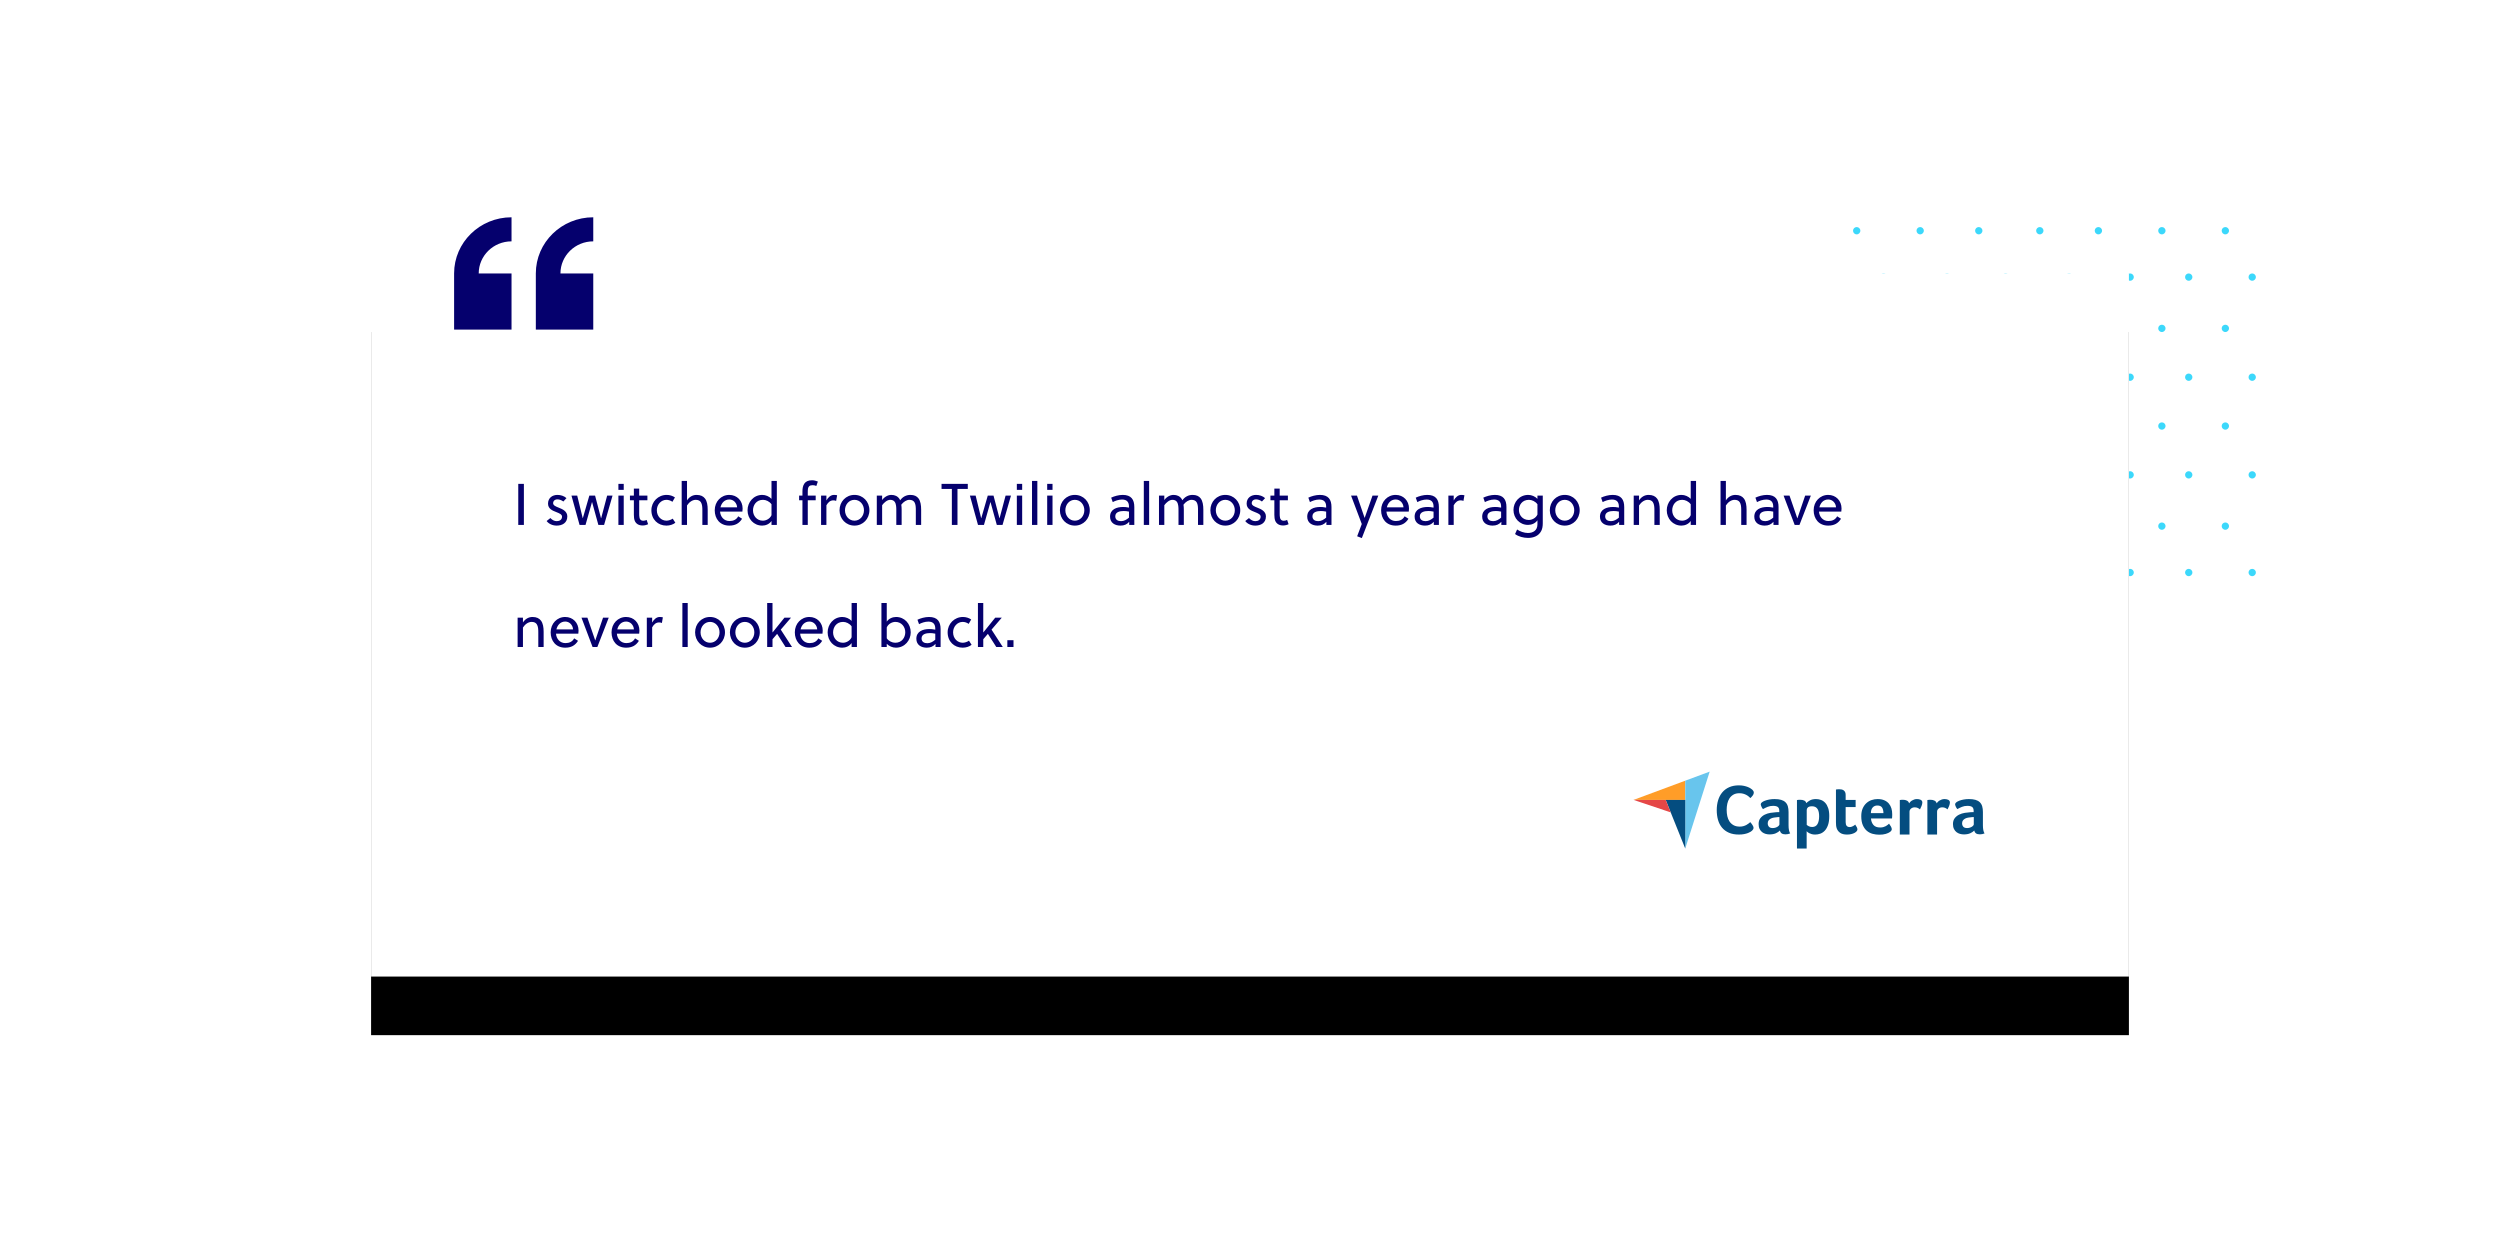 <?xml version="1.0" encoding="UTF-8"?>
<svg width="1024px" height="512px" viewBox="0 0 1024 512" version="1.1" xmlns="http://www.w3.org/2000/svg" xmlns:xlink="http://www.w3.org/1999/xlink">
    <!-- Generator: Sketch 61.1 (89650) - https://sketch.com -->
    <title>Twilio alt_Migrate blog_8</title>
    <desc>Created with Sketch.</desc>
    <defs>
        <rect id="path-1" x="152" y="112" width="720" height="288"></rect>
        <filter x="-18.1%" y="-37.0%" width="136.2%" height="190.6%" filterUnits="objectBoundingBox" id="filter-2">
            <feOffset dx="0" dy="24" in="SourceAlpha" result="shadowOffsetOuter1"></feOffset>
            <feGaussianBlur stdDeviation="39.5" in="shadowOffsetOuter1" result="shadowBlurOuter1"></feGaussianBlur>
            <feColorMatrix values="0 0 0 0 0.777   0 0 0 0 0.808   0 0 0 0 0.845  0 0 0 0.5 0" type="matrix" in="shadowBlurOuter1"></feColorMatrix>
        </filter>
    </defs>
    <g id="Twilio-alt_Migrate-blog_8" stroke="none" stroke-width="1" fill="none" fill-rule="evenodd">
        <rect id="Rectangle" fill="#FFFFFF" x="0" y="0" width="1024" height="512"></rect>
        <g id="Group-49-Copy" transform="translate(759, 93)" fill="#3CD8FB">
            <path d="M3,1.5 C3,2.328 2.328,3 1.5,3 C0.672,3 0,2.328 0,1.5 C0,0.672 0.672,0 1.5,0 C2.328,0 3,0.672 3,1.5" id="Fill-1"></path>
            <path d="M29,1.5 C29,2.328 28.328,3 27.5,3 C26.672,3 26,2.328 26,1.5 C26,0.672 26.672,0 27.5,0 C28.328,0 29,0.672 29,1.5" id="Fill-4"></path>
            <path d="M53,1.5 C53,2.328 52.329,3 51.5,3 C50.672,3 50,2.328 50,1.5 C50,0.672 50.672,0 51.5,0 C52.329,0 53,0.672 53,1.5" id="Fill-7"></path>
            <path d="M78,1.5 C78,2.328 77.329,3 76.5,3 C75.672,3 75,2.328 75,1.5 C75,0.672 75.672,0 76.5,0 C77.329,0 78,0.672 78,1.5" id="Fill-10"></path>
            <path d="M102,1.5 C102,2.328 101.329,3 100.5,3 C99.672,3 99,2.328 99,1.5 C99,0.672 99.672,0 100.5,0 C101.329,0 102,0.672 102,1.5" id="Fill-13"></path>
            <path d="M128,1.5 C128,2.328 127.328,3 126.5,3 C125.671,3 125,2.328 125,1.5 C125,0.672 125.671,0 126.5,0 C127.328,0 128,0.672 128,1.5" id="Fill-16"></path>
            <path d="M154,1.5 C154,2.328 153.328,3 152.5,3 C151.671,3 151,2.328 151,1.5 C151,0.672 151.671,0 152.5,0 C153.328,0 154,0.672 154,1.5" id="Fill-19"></path>
            <path d="M14,20.5 C14,21.328 13.329,22 12.5,22 C11.672,22 11,21.328 11,20.5 C11,19.671 11.672,19 12.5,19 C13.329,19 14,19.671 14,20.5" id="Fill-22"></path>
            <path d="M40,20.5 C40,21.328 39.329,22 38.5,22 C37.672,22 37,21.328 37,20.5 C37,19.671 37.672,19 38.5,19 C39.329,19 40,19.671 40,20.5" id="Fill-24"></path>
            <path d="M64,20.5 C64,21.328 63.328,22 62.5,22 C61.671,22 61,21.328 61,20.5 C61,19.671 61.671,19 62.5,19 C63.328,19 64,19.671 64,20.5" id="Fill-26"></path>
            <path d="M90,20.5 C90,21.328 89.328,22 88.5,22 C87.671,22 87,21.328 87,20.5 C87,19.671 87.671,19 88.5,19 C89.328,19 90,19.671 90,20.5" id="Fill-28"></path>
            <path d="M115,20.5 C115,21.328 114.328,22 113.5,22 C112.671,22 112,21.328 112,20.5 C112,19.671 112.671,19 113.5,19 C114.328,19 115,19.671 115,20.5" id="Fill-30"></path>
            <path d="M139,20.5 C139,21.328 138.328,22 137.5,22 C136.672,22 136,21.328 136,20.5 C136,19.671 136.672,19 137.5,19 C138.328,19 139,19.671 139,20.5" id="Fill-32"></path>
            <path d="M165,20.5 C165,21.328 164.328,22 163.5,22 C162.672,22 162,21.328 162,20.5 C162,19.671 162.672,19 163.5,19 C164.328,19 165,19.671 165,20.5" id="Fill-34"></path>
            <path d="M3,41.5 C3,42.328 2.328,43 1.5,43 C0.672,43 0,42.328 0,41.5 C0,40.671 0.672,40 1.5,40 C2.328,40 3,40.671 3,41.5" id="Fill-37"></path>
            <path d="M29,41.5 C29,42.328 28.328,43 27.5,43 C26.672,43 26,42.328 26,41.5 C26,40.671 26.672,40 27.5,40 C28.328,40 29,40.671 29,41.5" id="Fill-40"></path>
            <path d="M53,41.5 C53,42.328 52.329,43 51.5,43 C50.672,43 50,42.328 50,41.5 C50,40.671 50.672,40 51.5,40 C52.329,40 53,40.671 53,41.5" id="Fill-42"></path>
            <path d="M78,41.5 C78,42.328 77.329,43 76.5,43 C75.672,43 75,42.328 75,41.5 C75,40.671 75.672,40 76.5,40 C77.329,40 78,40.671 78,41.5" id="Fill-44"></path>
            <path d="M102,41.5 C102,42.328 101.329,43 100.5,43 C99.672,43 99,42.328 99,41.5 C99,40.671 99.672,40 100.5,40 C101.329,40 102,40.671 102,41.5" id="Fill-46"></path>
            <path d="M128,41.5 C128,42.328 127.328,43 126.5,43 C125.671,43 125,42.328 125,41.5 C125,40.671 125.671,40 126.5,40 C127.328,40 128,40.671 128,41.5" id="Fill-48"></path>
            <path d="M154,41.5 C154,42.328 153.328,43 152.5,43 C151.671,43 151,42.328 151,41.5 C151,40.671 151.671,40 152.5,40 C153.328,40 154,40.671 154,41.5" id="Fill-50"></path>
            <path d="M14,61.5 C14,62.328 13.329,63 12.5,63 C11.672,63 11,62.328 11,61.5 C11,60.672 11.672,60 12.5,60 C13.329,60 14,60.672 14,61.5" id="Fill-52"></path>
            <path d="M40,61.5 C40,62.328 39.329,63 38.5,63 C37.672,63 37,62.328 37,61.5 C37,60.672 37.672,60 38.5,60 C39.329,60 40,60.672 40,61.5" id="Fill-54"></path>
            <path d="M64,61.5 C64,62.328 63.328,63 62.5,63 C61.671,63 61,62.328 61,61.5 C61,60.672 61.671,60 62.5,60 C63.328,60 64,60.672 64,61.5" id="Fill-56"></path>
            <path d="M90,61.5 C90,62.328 89.328,63 88.5,63 C87.671,63 87,62.328 87,61.5 C87,60.672 87.671,60 88.5,60 C89.328,60 90,60.672 90,61.5" id="Fill-58"></path>
            <path d="M115,61.5 C115,62.328 114.328,63 113.5,63 C112.671,63 112,62.328 112,61.5 C112,60.672 112.671,60 113.5,60 C114.328,60 115,60.672 115,61.5" id="Fill-60"></path>
            <path d="M139,61.5 C139,62.328 138.328,63 137.5,63 C136.672,63 136,62.328 136,61.5 C136,60.672 136.672,60 137.5,60 C138.328,60 139,60.672 139,61.5" id="Fill-62"></path>
            <path d="M165,61.5 C165,62.328 164.328,63 163.5,63 C162.672,63 162,62.328 162,61.5 C162,60.672 162.672,60 163.5,60 C164.328,60 165,60.672 165,61.5" id="Fill-64"></path>
            <path d="M3,81.5 C3,82.328 2.328,83 1.5,83 C0.672,83 0,82.328 0,81.5 C0,80.672 0.672,80 1.5,80 C2.328,80 3,80.672 3,81.5" id="Fill-67"></path>
            <path d="M29,81.5 C29,82.328 28.328,83 27.5,83 C26.672,83 26,82.328 26,81.5 C26,80.672 26.672,80 27.5,80 C28.328,80 29,80.672 29,81.5" id="Fill-70"></path>
            <path d="M53,81.5 C53,82.328 52.329,83 51.5,83 C50.672,83 50,82.328 50,81.5 C50,80.672 50.672,80 51.5,80 C52.329,80 53,80.672 53,81.5" id="Fill-72"></path>
            <path d="M78,81.5 C78,82.328 77.329,83 76.5,83 C75.672,83 75,82.328 75,81.5 C75,80.672 75.672,80 76.5,80 C77.329,80 78,80.672 78,81.5" id="Fill-74"></path>
            <path d="M102,81.5 C102,82.328 101.329,83 100.5,83 C99.672,83 99,82.328 99,81.5 C99,80.672 99.672,80 100.5,80 C101.329,80 102,80.672 102,81.5" id="Fill-76"></path>
            <path d="M128,81.5 C128,82.328 127.328,83 126.5,83 C125.671,83 125,82.328 125,81.5 C125,80.672 125.671,80 126.5,80 C127.328,80 128,80.672 128,81.5" id="Fill-78"></path>
            <path d="M154,81.5 C154,82.328 153.328,83 152.5,83 C151.671,83 151,82.328 151,81.5 C151,80.672 151.671,80 152.5,80 C153.328,80 154,80.672 154,81.5" id="Fill-80"></path>
            <path d="M14,101.5 C14,102.329 13.329,103 12.5,103 C11.672,103 11,102.329 11,101.5 C11,100.672 11.672,100 12.5,100 C13.329,100 14,100.672 14,101.5" id="Fill-82"></path>
            <path d="M40,101.5 C40,102.329 39.329,103 38.5,103 C37.672,103 37,102.329 37,101.5 C37,100.672 37.672,100 38.5,100 C39.329,100 40,100.672 40,101.5" id="Fill-84"></path>
            <path d="M64,101.5 C64,102.329 63.328,103 62.5,103 C61.671,103 61,102.329 61,101.5 C61,100.672 61.671,100 62.5,100 C63.328,100 64,100.672 64,101.5" id="Fill-86"></path>
            <path d="M90,101.5 C90,102.329 89.328,103 88.5,103 C87.671,103 87,102.329 87,101.5 C87,100.672 87.671,100 88.5,100 C89.328,100 90,100.672 90,101.5" id="Fill-88"></path>
            <path d="M115,101.5 C115,102.329 114.328,103 113.5,103 C112.671,103 112,102.329 112,101.5 C112,100.672 112.671,100 113.5,100 C114.328,100 115,100.672 115,101.5" id="Fill-90"></path>
            <path d="M139,101.5 C139,102.329 138.328,103 137.5,103 C136.672,103 136,102.329 136,101.5 C136,100.672 136.672,100 137.5,100 C138.328,100 139,100.672 139,101.5" id="Fill-92"></path>
            <path d="M165,101.5 C165,102.329 164.328,103 163.5,103 C162.672,103 162,102.329 162,101.5 C162,100.672 162.672,100 163.5,100 C164.328,100 165,100.672 165,101.5" id="Fill-94"></path>
            <path d="M3,122.5 C3,123.329 2.328,124 1.5,124 C0.672,124 0,123.329 0,122.5 C0,121.672 0.672,121 1.5,121 C2.328,121 3,121.672 3,122.5" id="Fill-97"></path>
            <path d="M29,122.5 C29,123.329 28.328,124 27.5,124 C26.672,124 26,123.329 26,122.5 C26,121.672 26.672,121 27.5,121 C28.328,121 29,121.672 29,122.5" id="Fill-100"></path>
            <path d="M53,122.5 C53,123.329 52.329,124 51.5,124 C50.672,124 50,123.329 50,122.5 C50,121.672 50.672,121 51.5,121 C52.329,121 53,121.672 53,122.5" id="Fill-102"></path>
            <path d="M78,122.5 C78,123.329 77.329,124 76.5,124 C75.672,124 75,123.329 75,122.5 C75,121.672 75.672,121 76.5,121 C77.329,121 78,121.672 78,122.5" id="Fill-104"></path>
            <path d="M102,122.5 C102,123.329 101.329,124 100.5,124 C99.672,124 99,123.329 99,122.5 C99,121.672 99.672,121 100.5,121 C101.329,121 102,121.672 102,122.5" id="Fill-106"></path>
            <path d="M128,122.5 C128,123.329 127.328,124 126.5,124 C125.671,124 125,123.329 125,122.5 C125,121.672 125.671,121 126.5,121 C127.328,121 128,121.672 128,122.5" id="Fill-108"></path>
            <path d="M154,122.5 C154,123.329 153.328,124 152.5,124 C151.671,124 151,123.329 151,122.5 C151,121.672 151.671,121 152.5,121 C153.328,121 154,121.672 154,122.5" id="Fill-110"></path>
            <path d="M14,141.5 C14,142.328 13.329,143 12.5,143 C11.672,143 11,142.328 11,141.5 C11,140.672 11.672,140 12.5,140 C13.329,140 14,140.672 14,141.5" id="Fill-112"></path>
            <path d="M40,141.5 C40,142.328 39.329,143 38.5,143 C37.672,143 37,142.328 37,141.5 C37,140.672 37.672,140 38.5,140 C39.329,140 40,140.672 40,141.5" id="Fill-115"></path>
            <path d="M64,141.5 C64,142.328 63.328,143 62.5,143 C61.671,143 61,142.328 61,141.5 C61,140.672 61.671,140 62.5,140 C63.328,140 64,140.672 64,141.5" id="Fill-118"></path>
            <path d="M90,141.5 C90,142.328 89.328,143 88.5,143 C87.671,143 87,142.328 87,141.5 C87,140.672 87.671,140 88.5,140 C89.328,140 90,140.672 90,141.5" id="Fill-121"></path>
            <path d="M115,141.5 C115,142.328 114.328,143 113.5,143 C112.671,143 112,142.328 112,141.5 C112,140.672 112.671,140 113.5,140 C114.328,140 115,140.672 115,141.5" id="Fill-124"></path>
            <path d="M139,141.5 C139,142.328 138.328,143 137.5,143 C136.672,143 136,142.328 136,141.5 C136,140.672 136.672,140 137.5,140 C138.328,140 139,140.672 139,141.5" id="Fill-127"></path>
            <path d="M165,141.5 C165,142.328 164.328,143 163.5,143 C162.672,143 162,142.328 162,141.5 C162,140.672 162.672,140 163.5,140 C164.328,140 165,140.672 165,141.5" id="Fill-130"></path>
        </g>
        <g id="Rectangle">
            <use fill="black" fill-opacity="1" filter="url(#filter-2)" xlink:href="#path-1"></use>
            <use fill="#FFFFFF" fill-rule="evenodd" xlink:href="#path-1"></use>
        </g>
        <path d="M214.584,215 L214.584,198.2 L212.28,198.2 L212.28,215 L214.584,215 Z M228.024,215.288 C230.28,215.288 232.368,214.208 232.368,211.52 C232.368,209.432 230.424,208.544 228.864,207.944 C227.712,207.488 226.56,207.032 226.56,206.12 C226.56,205.184 227.256,204.536 228.36,204.536 C229.176,204.536 230.184,204.944 230.736,205.424 L232.032,204.032 C231.072,203.168 229.704,202.712 228.336,202.712 C226.344,202.712 224.472,203.864 224.472,206.288 C224.472,208.448 226.32,209.144 227.904,209.768 C229.104,210.248 230.208,210.68 230.208,211.616 C230.208,212.864 229.224,213.464 228.048,213.464 C227.088,213.464 226.224,213.032 225.432,212.192 L223.896,213.416 C224.832,214.64 226.392,215.288 228.024,215.288 Z M239.832,215 L242.472,205.664 L242.52,205.664 L245.088,215 L247.44,215 L250.896,203 L248.688,203 L246.24,212.24 L246.168,212.24 L243.744,203 L241.392,203 L238.728,212.24 L238.68,212.24 L236.424,203 L234.072,203 L237.384,215 L239.832,215 Z M255.48,200.648 L255.48,198.2 L253.296,198.2 L253.296,200.648 L255.48,200.648 Z M255.48,215 L255.48,203 L253.296,203 L253.296,215 L255.48,215 Z M263.232,215.24 C264.024,215.24 264.864,215.024 265.464,214.712 L264.864,212.96 C264.48,213.152 264,213.296 263.52,213.296 C262.32,213.296 261.912,212.552 261.84,211.28 C261.822,211.01 261.817,210.794 261.816,210.571 L261.816,204.92 L265.176,204.92 L265.176,203 L261.816,203 L261.816,200.12 L259.632,200.12 L259.632,203 L258.024,203 L258.024,204.92 L259.632,204.92 L259.632,210.872 C259.632,211.808 259.728,212.696 260.016,213.368 C260.52,214.496 261.552,215.24 263.232,215.24 Z M272.952,215.288 C274.392,215.288 275.736,214.832 276.624,214.112 L275.544,212.432 C274.896,212.912 273.792,213.272 273,213.272 C270.912,213.272 269.04,211.592 269.04,209 C269.04,206.624 270.816,204.728 272.976,204.728 C273.84,204.728 274.752,205.04 275.424,205.544 L276.456,203.744 C275.496,203.096 274.344,202.712 273.072,202.712 C269.568,202.712 266.808,205.496 266.808,209 C266.808,212.792 269.52,215.288 272.952,215.288 Z M281.4,215 L281.4,207.032 C282.264,205.688 283.584,204.728 284.976,204.728 C286.032,204.728 286.68,205.112 287.064,205.688 C287.64,206.552 287.688,207.824 287.688,209 L287.688,215 L289.872,215 L289.872,208.76 C289.872,206.936 289.608,205.328 288.792,204.224 C288.096,203.288 286.992,202.712 285.312,202.712 C283.704,202.712 282.288,203.552 281.4,204.968 L281.4,197 L279.216,197 L279.216,215 L281.4,215 Z M298.704,215.288 C301.128,215.288 302.76,214.4 303.96,212.48 L302.376,211.472 C301.656,212.84 300.384,213.416 298.8,213.416 C296.496,213.416 295.08,211.616 294.936,209.552 L304.08,209.552 C304.128,209.24 304.176,208.712 304.176,208.304 C304.176,205.088 301.872,202.712 298.704,202.712 C295.368,202.712 292.752,205.424 292.752,209 C292.752,212.504 294.888,215.288 298.704,215.288 Z M301.92,207.8 L295.104,207.8 C295.536,206 296.784,204.584 298.728,204.584 C300.528,204.584 301.824,206.096 301.92,207.8 Z M312.192,215.288 C313.632,215.288 315.144,214.664 316.008,213.392 L316.008,215 L318.192,215 L318.192,197 L316.008,197 L316.008,204.32 C315.048,203.336 313.632,202.712 312.24,202.712 C308.568,202.712 306.192,205.808 306.192,209 C306.192,212.504 308.736,215.288 312.192,215.288 Z M312.48,213.272 C309.984,213.272 308.424,211.256 308.424,209.048 C308.424,206.96 309.744,204.728 312.528,204.728 C313.752,204.728 315.168,205.376 316.008,206.552 L316.008,211.016 C315.384,212.48 313.776,213.272 312.48,213.272 Z M330.864,215 L330.864,204.92 L334.104,204.92 L334.104,203 L330.864,203 L330.864,201.488 C330.864,200.408 330.936,199.568 331.488,199.112 C331.8,198.872 332.232,198.728 332.88,198.728 C333.456,198.728 333.912,198.848 334.368,199.064 L334.992,197.24 C334.296,196.952 333.408,196.712 332.616,196.712 C331.008,196.712 330.024,197.24 329.424,198.128 C328.896,198.92 328.68,200.024 328.68,201.272 L328.68,203 L327.312,203 L327.312,204.92 L328.68,204.92 L328.68,215 L330.864,215 Z M338.496,215 L338.496,206.96 C339.24,205.664 340.128,204.944 341.352,204.944 C341.808,204.944 342.12,205.016 342.48,205.184 L342.888,202.856 C342.432,202.76 342.096,202.712 341.592,202.712 C340.296,202.712 339.216,203.696 338.496,204.992 L338.496,203 L336.312,203 L336.312,215 L338.496,215 Z M349.992,215.288 C353.496,215.288 356.112,212.504 356.112,209 C356.112,205.496 353.496,202.712 349.992,202.712 C346.488,202.712 343.872,205.496 343.872,209 C343.872,212.504 346.488,215.288 349.992,215.288 Z M349.992,213.272 C347.736,213.272 346.104,211.328 346.104,209 C346.104,206.672 347.736,204.728 349.992,204.728 C352.248,204.728 353.88,206.672 353.88,209 C353.88,211.328 352.248,213.272 349.992,213.272 Z M361.32,215 L361.32,206.936 C362.112,205.832 363.408,204.728 364.632,204.728 C365.544,204.728 366.12,205.064 366.48,205.568 C367.104,206.456 367.128,207.848 367.128,209 L367.128,215 L369.312,215 L369.312,208.76 C369.312,208.04 369.264,207.32 369.168,206.72 C370.056,205.544 371.328,204.728 372.48,204.728 C373.512,204.728 374.16,205.112 374.544,205.688 C375.096,206.552 375.12,207.848 375.12,209 L375.12,215 L377.304,215 L377.304,208.76 C377.304,206.912 377.04,205.232 376.2,204.128 C375.528,203.24 374.496,202.712 372.888,202.712 C371.256,202.712 369.744,203.456 368.712,204.92 C368.64,204.752 368.544,204.536 368.424,204.368 C367.68,203.216 366.48,202.712 365.088,202.712 C363.696,202.712 362.208,203.552 361.32,204.824 L361.32,203 L359.136,203 L359.136,215 L361.32,215 Z M392.184,215 L392.184,200.264 L396.408,200.264 L396.408,198.2 L385.656,198.2 L385.656,200.264 L389.88,200.264 L389.88,215 L392.184,215 Z M403.032,215 L405.672,205.664 L405.72,205.664 L408.288,215 L410.64,215 L414.096,203 L411.888,203 L409.44,212.24 L409.368,212.24 L406.944,203 L404.592,203 L401.928,212.24 L401.88,212.24 L399.624,203 L397.272,203 L400.584,215 L403.032,215 Z M418.68,200.648 L418.68,198.2 L416.496,198.2 L416.496,200.648 L418.68,200.648 Z M418.68,215 L418.68,203 L416.496,203 L416.496,215 L418.68,215 Z M424.896,215 L424.896,197 L422.712,197 L422.712,215 L424.896,215 Z M431.112,200.648 L431.112,198.2 L428.928,198.2 L428.928,200.648 L431.112,200.648 Z M431.112,215 L431.112,203 L428.928,203 L428.928,215 L431.112,215 Z M440.256,215.288 C443.76,215.288 446.376,212.504 446.376,209 C446.376,205.496 443.76,202.712 440.256,202.712 C436.752,202.712 434.136,205.496 434.136,209 C434.136,212.504 436.752,215.288 440.256,215.288 Z M440.256,213.272 C438,213.272 436.368,211.328 436.368,209 C436.368,206.672 438,204.728 440.256,204.728 C442.512,204.728 444.144,206.672 444.144,209 C444.144,211.328 442.512,213.272 440.256,213.272 Z M458.928,215.288 C460.464,215.288 461.544,214.832 462.528,213.728 L462.528,215 L464.616,215 L464.616,207.704 C464.616,204.608 463.344,202.712 459.864,202.712 C458.208,202.712 456.384,203.24 455.136,203.84 L455.784,205.664 C456.744,205.136 458.208,204.608 459.6,204.608 C461.568,204.608 462.432,205.664 462.432,207.488 L462.432,207.92 C461.4,207.704 460.632,207.656 460.032,207.656 C457.392,207.656 454.68,208.592 454.68,211.64 C454.68,214.208 456.72,215.288 458.928,215.288 Z M459.192,213.464 C457.92,213.464 456.816,212.936 456.816,211.472 C456.816,209.672 458.784,209.312 460.272,209.312 C460.872,209.312 461.544,209.36 462.432,209.552 L462.432,212.024 C461.472,212.84 460.416,213.464 459.192,213.464 Z M470.688,215 L470.688,197 L468.504,197 L468.504,215 L470.688,215 Z M476.904,215 L476.904,206.936 C477.696,205.832 478.992,204.728 480.216,204.728 C481.128,204.728 481.704,205.064 482.064,205.568 C482.688,206.456 482.712,207.848 482.712,209 L482.712,215 L484.896,215 L484.896,208.76 C484.896,208.04 484.848,207.32 484.752,206.72 C485.64,205.544 486.912,204.728 488.064,204.728 C489.096,204.728 489.744,205.112 490.128,205.688 C490.68,206.552 490.704,207.848 490.704,209 L490.704,215 L492.888,215 L492.888,208.76 C492.888,206.912 492.624,205.232 491.784,204.128 C491.112,203.24 490.08,202.712 488.472,202.712 C486.84,202.712 485.328,203.456 484.296,204.92 C484.224,204.752 484.128,204.536 484.008,204.368 C483.264,203.216 482.064,202.712 480.672,202.712 C479.28,202.712 477.792,203.552 476.904,204.824 L476.904,203 L474.72,203 L474.72,215 L476.904,215 Z M501.888,215.288 C505.392,215.288 508.008,212.504 508.008,209 C508.008,205.496 505.392,202.712 501.888,202.712 C498.384,202.712 495.768,205.496 495.768,209 C495.768,212.504 498.384,215.288 501.888,215.288 Z M501.888,213.272 C499.632,213.272 498,211.328 498,209 C498,206.672 499.632,204.728 501.888,204.728 C504.144,204.728 505.776,206.672 505.776,209 C505.776,211.328 504.144,213.272 501.888,213.272 Z M514.176,215.288 C516.432,215.288 518.52,214.208 518.52,211.52 C518.52,209.432 516.576,208.544 515.016,207.944 C513.864,207.488 512.712,207.032 512.712,206.12 C512.712,205.184 513.408,204.536 514.512,204.536 C515.328,204.536 516.336,204.944 516.888,205.424 L518.184,204.032 C517.224,203.168 515.856,202.712 514.488,202.712 C512.496,202.712 510.624,203.864 510.624,206.288 C510.624,208.448 512.472,209.144 514.056,209.768 C515.256,210.248 516.36,210.68 516.36,211.616 C516.36,212.864 515.376,213.464 514.2,213.464 C513.24,213.464 512.376,213.032 511.584,212.192 L510.048,213.416 C510.984,214.64 512.544,215.288 514.176,215.288 Z M525.576,215.24 C526.368,215.24 527.208,215.024 527.808,214.712 L527.208,212.96 C526.824,213.152 526.344,213.296 525.864,213.296 C524.664,213.296 524.256,212.552 524.184,211.28 C524.166,211.01 524.162,210.794 524.16,210.571 L524.16,204.92 L527.52,204.92 L527.52,203 L524.16,203 L524.16,200.12 L521.976,200.12 L521.976,203 L520.368,203 L520.368,204.92 L521.976,204.92 L521.976,210.872 C521.976,211.808 522.072,212.696 522.36,213.368 C522.864,214.496 523.896,215.24 525.576,215.24 Z M539.688,215.288 C541.224,215.288 542.304,214.832 543.288,213.728 L543.288,215 L545.376,215 L545.376,207.704 C545.376,204.608 544.104,202.712 540.624,202.712 C538.968,202.712 537.144,203.24 535.896,203.84 L536.544,205.664 C537.504,205.136 538.968,204.608 540.36,204.608 C542.328,204.608 543.192,205.664 543.192,207.488 L543.192,207.92 C542.16,207.704 541.392,207.656 540.792,207.656 C538.152,207.656 535.44,208.592 535.44,211.64 C535.44,214.208 537.48,215.288 539.688,215.288 Z M539.952,213.464 C538.68,213.464 537.576,212.936 537.576,211.472 C537.576,209.672 539.544,209.312 541.032,209.312 C541.632,209.312 542.304,209.36 543.192,209.552 L543.192,212.024 C542.232,212.84 541.176,213.464 539.952,213.464 Z M557.808,220.4 L564.552,203 L562.176,203 L558.984,212.096 L558.936,212.096 L555.816,203 L553.392,203 L557.784,214.64 L555.888,219.656 L557.808,220.4 Z M571.656,215.288 C574.08,215.288 575.712,214.4 576.912,212.48 L575.328,211.472 C574.608,212.84 573.336,213.416 571.752,213.416 C569.448,213.416 568.032,211.616 567.888,209.552 L577.032,209.552 C577.08,209.24 577.128,208.712 577.128,208.304 C577.128,205.088 574.824,202.712 571.656,202.712 C568.32,202.712 565.704,205.424 565.704,209 C565.704,212.504 567.84,215.288 571.656,215.288 Z M574.872,207.8 L568.056,207.8 C568.488,206 569.736,204.584 571.68,204.584 C573.48,204.584 574.776,206.096 574.872,207.8 Z M583.68,215.288 C585.216,215.288 586.296,214.832 587.28,213.728 L587.28,215 L589.368,215 L589.368,207.704 C589.368,204.608 588.096,202.712 584.616,202.712 C582.96,202.712 581.136,203.24 579.888,203.84 L580.536,205.664 C581.496,205.136 582.96,204.608 584.352,204.608 C586.32,204.608 587.184,205.664 587.184,207.488 L587.184,207.92 C586.152,207.704 585.384,207.656 584.784,207.656 C582.144,207.656 579.432,208.592 579.432,211.64 C579.432,214.208 581.472,215.288 583.68,215.288 Z M583.944,213.464 C582.672,213.464 581.568,212.936 581.568,211.472 C581.568,209.672 583.536,209.312 585.024,209.312 C585.624,209.312 586.296,209.36 587.184,209.552 L587.184,212.024 C586.224,212.84 585.168,213.464 583.944,213.464 Z M595.44,215 L595.44,206.96 C596.184,205.664 597.072,204.944 598.296,204.944 C598.752,204.944 599.064,205.016 599.424,205.184 L599.832,202.856 C599.376,202.76 599.04,202.712 598.536,202.712 C597.24,202.712 596.16,203.696 595.44,204.992 L595.44,203 L593.256,203 L593.256,215 L595.44,215 Z M611.352,215.288 C612.888,215.288 613.968,214.832 614.952,213.728 L614.952,215 L617.04,215 L617.04,207.704 C617.04,204.608 615.768,202.712 612.288,202.712 C610.632,202.712 608.808,203.24 607.56,203.84 L608.208,205.664 C609.168,205.136 610.632,204.608 612.024,204.608 C613.992,204.608 614.856,205.664 614.856,207.488 L614.856,207.92 C613.824,207.704 613.056,207.656 612.456,207.656 C609.816,207.656 607.104,208.592 607.104,211.64 C607.104,214.208 609.144,215.288 611.352,215.288 Z M611.616,213.464 C610.344,213.464 609.24,212.936 609.24,211.472 C609.24,209.672 611.208,209.312 612.696,209.312 C613.296,209.312 613.968,209.36 614.856,209.552 L614.856,212.024 C613.896,212.84 612.84,213.464 611.616,213.464 Z M625.872,220.328 C628.128,220.328 630.216,219.56 631.296,217.472 C631.728,216.632 631.92,215.576 631.92,214.328 L631.92,203 L629.736,203 L629.736,204.32 C628.776,203.336 627.36,202.712 625.968,202.712 C622.296,202.712 619.92,205.712 619.92,208.856 C619.92,212.312 622.488,215 625.896,215 C627.336,215 628.872,214.376 629.736,213.104 L629.736,214.76 C629.736,217.328 627.888,218.312 625.824,218.312 C624.312,218.312 622.512,217.664 621.408,216.872 L620.568,218.744 C622.008,219.8 624.024,220.328 625.872,220.328 Z M626.184,212.984 C623.736,212.984 622.152,211.064 622.152,208.904 C622.152,206.864 623.472,204.728 626.256,204.728 C627.48,204.728 628.896,205.376 629.736,206.552 L629.736,210.752 C629.112,212.192 627.48,212.984 626.184,212.984 Z M640.92,215.288 C644.424,215.288 647.04,212.504 647.04,209 C647.04,205.496 644.424,202.712 640.92,202.712 C637.416,202.712 634.8,205.496 634.8,209 C634.8,212.504 637.416,215.288 640.92,215.288 Z M640.92,213.272 C638.664,213.272 637.032,211.328 637.032,209 C637.032,206.672 638.664,204.728 640.92,204.728 C643.176,204.728 644.808,206.672 644.808,209 C644.808,211.328 643.176,213.272 640.92,213.272 Z M659.592,215.288 C661.128,215.288 662.208,214.832 663.192,213.728 L663.192,215 L665.28,215 L665.28,207.704 C665.28,204.608 664.008,202.712 660.528,202.712 C658.872,202.712 657.048,203.24 655.8,203.84 L656.448,205.664 C657.408,205.136 658.872,204.608 660.264,204.608 C662.232,204.608 663.096,205.664 663.096,207.488 L663.096,207.92 C662.064,207.704 661.296,207.656 660.696,207.656 C658.056,207.656 655.344,208.592 655.344,211.64 C655.344,214.208 657.384,215.288 659.592,215.288 Z M659.856,213.464 C658.584,213.464 657.48,212.936 657.48,211.472 C657.48,209.672 659.448,209.312 660.936,209.312 C661.536,209.312 662.208,209.36 663.096,209.552 L663.096,212.024 C662.136,212.84 661.08,213.464 659.856,213.464 Z M671.352,215 L671.352,207.032 C672.216,205.688 673.536,204.728 674.928,204.728 C675.984,204.728 676.632,205.112 677.016,205.688 C677.592,206.552 677.64,207.824 677.64,209 L677.64,215 L679.824,215 L679.824,208.76 C679.824,206.936 679.56,205.328 678.744,204.224 C678.048,203.288 676.944,202.712 675.264,202.712 C673.656,202.712 672.24,203.552 671.352,204.968 L671.352,203 L669.168,203 L669.168,215 L671.352,215 Z M688.704,215.288 C690.144,215.288 691.656,214.664 692.52,213.392 L692.52,215 L694.704,215 L694.704,197 L692.52,197 L692.52,204.32 C691.56,203.336 690.144,202.712 688.752,202.712 C685.08,202.712 682.704,205.808 682.704,209 C682.704,212.504 685.248,215.288 688.704,215.288 Z M688.992,213.272 C686.496,213.272 684.936,211.256 684.936,209.048 C684.936,206.96 686.256,204.728 689.04,204.728 C690.264,204.728 691.68,205.376 692.52,206.552 L692.52,211.016 C691.896,212.48 690.288,213.272 688.992,213.272 Z M706.92,215 L706.92,207.032 C707.784,205.688 709.104,204.728 710.496,204.728 C711.552,204.728 712.2,205.112 712.584,205.688 C713.119,206.49 713.198,207.644 713.207,208.747 L713.208,215 L715.392,215 L715.392,208.76 C715.392,206.936 715.128,205.328 714.312,204.224 C713.616,203.288 712.512,202.712 710.832,202.712 C709.224,202.712 707.808,203.552 706.92,204.968 L706.92,197 L704.736,197 L704.736,215 L706.92,215 Z M722.808,215.288 C724.344,215.288 725.424,214.832 726.408,213.728 L726.408,215 L728.496,215 L728.496,207.704 C728.496,204.608 727.224,202.712 723.744,202.712 C722.088,202.712 720.264,203.24 719.016,203.84 L719.664,205.664 C720.624,205.136 722.088,204.608 723.48,204.608 C725.448,204.608 726.312,205.664 726.312,207.488 L726.312,207.92 C725.28,207.704 724.512,207.656 723.912,207.656 C721.272,207.656 718.56,208.592 718.56,211.64 C718.56,214.208 720.6,215.288 722.808,215.288 Z M723.072,213.464 C721.8,213.464 720.696,212.936 720.696,211.472 C720.696,209.672 722.664,209.312 724.152,209.312 C724.752,209.312 725.424,209.36 726.312,209.552 L726.312,212.024 C725.352,212.84 724.296,213.464 723.072,213.464 Z M737.064,215 L741.72,203 L739.392,203 L736.224,212.288 L736.176,212.288 L732.984,203 L730.56,203 L735.096,215 L737.064,215 Z M748.824,215.288 C751.248,215.288 752.88,214.4 754.08,212.48 L752.496,211.472 C751.776,212.84 750.504,213.416 748.92,213.416 C746.616,213.416 745.2,211.616 745.056,209.552 L754.2,209.552 C754.248,209.24 754.296,208.712 754.296,208.304 C754.296,205.088 751.992,202.712 748.824,202.712 C745.488,202.712 742.872,205.424 742.872,209 C742.872,212.504 745.008,215.288 748.824,215.288 Z M752.04,207.8 L745.224,207.8 C745.656,206 746.904,204.584 748.848,204.584 C750.648,204.584 751.944,206.096 752.04,207.8 Z M214.2,265 L214.2,257.032 C215.064,255.688 216.384,254.728 217.776,254.728 C218.832,254.728 219.48,255.112 219.864,255.688 C220.44,256.552 220.488,257.824 220.488,259 L220.488,265 L222.672,265 L222.672,258.76 C222.672,256.936 222.408,255.328 221.592,254.224 C220.896,253.288 219.792,252.712 218.112,252.712 C216.504,252.712 215.088,253.552 214.2,254.968 L214.2,253 L212.016,253 L212.016,265 L214.2,265 Z M231.504,265.288 C233.928,265.288 235.56,264.4 236.76,262.48 L235.176,261.472 C234.456,262.84 233.184,263.416 231.6,263.416 C229.296,263.416 227.88,261.616 227.736,259.552 L236.88,259.552 C236.928,259.24 236.976,258.712 236.976,258.304 C236.976,255.088 234.672,252.712 231.504,252.712 C228.168,252.712 225.552,255.424 225.552,259 C225.552,262.504 227.688,265.288 231.504,265.288 Z M234.72,257.8 L227.904,257.8 C228.336,256 229.584,254.584 231.528,254.584 C233.328,254.584 234.624,256.096 234.72,257.8 Z M244.68,265 L249.336,253 L247.008,253 L243.84,262.288 L243.792,262.288 L240.6,253 L238.176,253 L242.712,265 L244.68,265 Z M256.44,265.288 C258.864,265.288 260.496,264.4 261.696,262.48 L260.112,261.472 C259.392,262.84 258.12,263.416 256.536,263.416 C254.232,263.416 252.816,261.616 252.672,259.552 L261.816,259.552 C261.864,259.24 261.912,258.712 261.912,258.304 C261.912,255.088 259.608,252.712 256.44,252.712 C253.104,252.712 250.488,255.424 250.488,259 C250.488,262.504 252.624,265.288 256.44,265.288 Z M259.656,257.8 L252.84,257.8 C253.272,256 254.52,254.584 256.464,254.584 C258.264,254.584 259.56,256.096 259.656,257.8 Z M267.12,265 L267.12,256.96 C267.864,255.664 268.752,254.944 269.976,254.944 C270.432,254.944 270.744,255.016 271.104,255.184 L271.512,252.856 C271.056,252.76 270.72,252.712 270.216,252.712 C268.92,252.712 267.84,253.696 267.12,254.992 L267.12,253 L264.936,253 L264.936,265 L267.12,265 Z M281.688,265 L281.688,247 L279.504,247 L279.504,265 L281.688,265 Z M290.832,265.288 C294.336,265.288 296.952,262.504 296.952,259 C296.952,255.496 294.336,252.712 290.832,252.712 C287.328,252.712 284.712,255.496 284.712,259 C284.712,262.504 287.328,265.288 290.832,265.288 Z M290.832,263.272 C288.576,263.272 286.944,261.328 286.944,259 C286.944,256.672 288.576,254.728 290.832,254.728 C293.088,254.728 294.72,256.672 294.72,259 C294.72,261.328 293.088,263.272 290.832,263.272 Z M305.088,265.288 C308.592,265.288 311.208,262.504 311.208,259 C311.208,255.496 308.592,252.712 305.088,252.712 C301.584,252.712 298.968,255.496 298.968,259 C298.968,262.504 301.584,265.288 305.088,265.288 Z M305.088,263.272 C302.832,263.272 301.2,261.328 301.2,259 C301.2,256.672 302.832,254.728 305.088,254.728 C307.344,254.728 308.976,256.672 308.976,259 C308.976,261.328 307.344,263.272 305.088,263.272 Z M316.416,265 L316.416,261.832 L318.312,259.624 L321.744,265 L324.408,265 L319.8,257.896 L324,253 L321.312,253 L316.464,259.024 L316.416,259 L316.416,247 L314.232,247 L314.232,265 L316.416,265 Z M331.512,265.288 C333.936,265.288 335.568,264.4 336.768,262.48 L335.184,261.472 C334.464,262.84 333.192,263.416 331.608,263.416 C329.304,263.416 327.888,261.616 327.744,259.552 L336.888,259.552 C336.936,259.24 336.984,258.712 336.984,258.304 C336.984,255.088 334.68,252.712 331.512,252.712 C328.176,252.712 325.56,255.424 325.56,259 C325.56,262.504 327.696,265.288 331.512,265.288 Z M334.728,257.8 L327.912,257.8 C328.344,256 329.592,254.584 331.536,254.584 C333.336,254.584 334.632,256.096 334.728,257.8 Z M345,265.288 C346.44,265.288 347.952,264.664 348.816,263.392 L348.816,265 L351,265 L351,247 L348.816,247 L348.816,254.32 C347.856,253.336 346.44,252.712 345.048,252.712 C341.376,252.712 339,255.808 339,259 C339,262.504 341.544,265.288 345,265.288 Z M345.288,263.272 C342.792,263.272 341.232,261.256 341.232,259.048 C341.232,256.96 342.552,254.728 345.336,254.728 C346.56,254.728 347.976,255.376 348.816,256.552 L348.816,261.016 C348.192,262.48 346.584,263.272 345.288,263.272 Z M366.984,265.288 C370.656,265.288 373.032,262.192 373.032,259.024 C373.032,255.496 370.488,252.712 367.032,252.712 C365.592,252.712 364.08,253.36 363.216,254.608 L363.216,247 L361.032,247 L361.032,265 L363.216,265 L363.216,263.704 C364.176,264.688 365.568,265.288 366.984,265.288 Z M366.696,263.272 C365.448,263.272 364.032,262.624 363.216,261.448 L363.216,257.008 C363.816,255.52 365.448,254.728 366.744,254.728 C369.24,254.728 370.8,256.744 370.8,258.976 C370.8,261.04 369.48,263.272 366.696,263.272 Z M379.584,265.288 C381.12,265.288 382.2,264.832 383.184,263.728 L383.184,265 L385.272,265 L385.272,257.704 C385.272,254.608 384,252.712 380.52,252.712 C378.864,252.712 377.04,253.24 375.792,253.84 L376.44,255.664 C377.4,255.136 378.864,254.608 380.256,254.608 C382.224,254.608 383.088,255.664 383.088,257.488 L383.088,257.92 C382.056,257.704 381.288,257.656 380.688,257.656 C378.048,257.656 375.336,258.592 375.336,261.64 C375.336,264.208 377.376,265.288 379.584,265.288 Z M379.848,263.464 C378.576,263.464 377.472,262.936 377.472,261.472 C377.472,259.672 379.44,259.312 380.928,259.312 C381.528,259.312 382.2,259.36 383.088,259.552 L383.088,262.024 C382.128,262.84 381.072,263.464 379.848,263.464 Z M394.296,265.288 C395.736,265.288 397.08,264.832 397.968,264.112 L396.888,262.432 C396.24,262.912 395.136,263.272 394.344,263.272 C392.256,263.272 390.384,261.592 390.384,259 C390.384,256.624 392.16,254.728 394.32,254.728 C395.184,254.728 396.096,255.04 396.768,255.544 L397.8,253.744 C396.84,253.096 395.688,252.712 394.416,252.712 C390.912,252.712 388.152,255.496 388.152,259 C388.152,262.792 390.864,265.288 394.296,265.288 Z M402.744,265 L402.744,261.832 L404.64,259.624 L408.072,265 L410.736,265 L406.128,257.896 L410.328,253 L407.64,253 L402.792,259.024 L402.744,259 L402.744,247 L400.56,247 L400.56,265 L402.744,265 Z M415.128,265 L415.128,262.216 L412.608,262.216 L412.608,265 L415.128,265 Z" id="IswitchedfromTwilioalmostayearagoandhaveneverlookedback." fill="#05006D" fill-rule="nonzero"></path>
        <g id="capterra-" transform="translate(669, 316)" fill-rule="nonzero">
            <g id="capterra-2">
                <g id="capterra">
                    <polygon id="Shape" fill="#FF9D28" points="0.088 11.639 13.266 11.641 21.279 11.643 21.279 3.769"></polygon>
                    <polygon id="Shape" fill="#68C5ED" points="21.279 3.769 21.279 31.566 31.287 0.052"></polygon>
                    <polygon id="Shape" fill="#044D80" points="21.279 11.643 13.266 11.641 21.279 31.566"></polygon>
                    <polygon id="Shape" fill="#E54747" points="0.088 11.639 15.321 16.754 13.266 11.641"></polygon>
                    <g id="Group" transform="translate(34.119, 5.608)" fill="#044D80">
                        <path d="M14.514,18.641 C14.397,18.756 14.204,18.9 13.933,19.073 C13.662,19.246 13.309,19.418 12.874,19.591 C12.438,19.764 11.906,19.912 11.277,20.037 C10.648,20.162 9.928,20.224 9.115,20.224 C7.547,20.224 6.193,19.975 5.051,19.476 C3.909,18.977 2.966,18.281 2.221,17.389 C1.476,16.497 0.93,15.441 0.581,14.222 C0.233,13.004 0.059,11.665 0.059,10.207 C0.059,8.748 0.248,7.4 0.625,6.162 C1.002,4.924 1.568,3.855 2.323,2.952 C3.078,2.05 4.021,1.345 5.153,0.836 C6.285,0.328 7.615,0.073 9.144,0.073 C9.899,0.073 10.581,0.141 11.19,0.275 C11.8,0.409 12.332,0.568 12.787,0.75 C13.241,0.933 13.618,1.124 13.919,1.326 C14.218,1.527 14.446,1.696 14.601,1.829 C14.775,1.983 14.925,2.165 15.051,2.376 C15.176,2.588 15.239,2.818 15.239,3.067 C15.239,3.451 15.094,3.835 14.804,4.219 C14.514,4.603 14.194,4.958 13.846,5.284 C13.614,5.054 13.353,4.819 13.062,4.579 C12.772,4.339 12.448,4.128 12.09,3.945 C11.732,3.763 11.325,3.61 10.871,3.485 C10.416,3.36 9.908,3.298 9.347,3.298 C8.36,3.298 7.533,3.495 6.865,3.888 C6.198,4.281 5.661,4.795 5.255,5.428 C4.848,6.061 4.558,6.786 4.384,7.601 C4.21,8.417 4.123,9.247 4.123,10.091 C4.123,10.994 4.21,11.857 4.384,12.682 C4.558,13.507 4.858,14.237 5.284,14.87 C5.709,15.503 6.265,16.012 6.953,16.396 C7.639,16.78 8.495,16.971 9.521,16.971 C10.063,16.971 10.561,16.904 11.016,16.77 C11.47,16.636 11.872,16.473 12.221,16.28 C12.569,16.089 12.874,15.888 13.135,15.676 C13.396,15.465 13.614,15.283 13.788,15.129 C13.904,15.264 14.039,15.427 14.194,15.619 C14.35,15.812 14.496,16.014 14.63,16.223 C14.765,16.434 14.881,16.645 14.978,16.856 C15.075,17.068 15.123,17.259 15.123,17.432 C15.123,17.682 15.075,17.893 14.978,18.065 C14.881,18.238 14.726,18.43 14.514,18.641 Z M29.472,16.433 C29.472,17.959 29.695,19.069 30.143,19.764 C29.793,19.899 29.467,19.995 29.165,20.053 C28.863,20.111 28.547,20.14 28.216,20.14 C27.515,20.14 26.984,20.005 26.625,19.735 C26.264,19.465 26.036,19.079 25.938,18.576 C25.51,19.021 24.945,19.397 24.245,19.706 C23.544,20.015 22.687,20.169 21.675,20.169 C21.149,20.169 20.624,20.097 20.098,19.953 C19.573,19.808 19.096,19.573 18.667,19.246 C18.239,18.919 17.889,18.481 17.616,17.932 C17.343,17.384 17.207,16.715 17.207,15.926 C17.207,14.945 17.446,14.146 17.923,13.53 C18.4,12.914 18.998,12.428 19.719,12.072 C20.439,11.716 21.218,11.471 22.055,11.336 C22.892,11.201 23.661,11.115 24.362,11.076 C24.595,11.057 24.824,11.047 25.048,11.047 L25.676,11.047 L25.676,10.52 C25.676,9.778 25.476,9.25 25.077,8.938 C24.678,8.626 24.03,8.469 23.135,8.469 C22.298,8.469 21.553,8.605 20.901,8.875 C20.249,9.145 19.611,9.454 18.989,9.802 C18.716,9.473 18.497,9.112 18.332,8.716 C18.166,8.32 18.083,8.026 18.083,7.832 C18.083,7.562 18.234,7.302 18.536,7.05 C18.838,6.8 19.252,6.573 19.777,6.37 C20.303,6.167 20.906,6.003 21.588,5.877 C22.269,5.752 22.989,5.689 23.748,5.689 C24.8,5.689 25.69,5.796 26.42,6.008 C27.15,6.221 27.744,6.549 28.201,6.992 C28.659,7.437 28.985,7.992 29.18,8.658 C29.374,9.324 29.472,10.101 29.472,10.989 L29.472,16.433 L29.472,16.433 Z M25.734,13.074 L25.325,13.074 C25.189,13.074 25.052,13.084 24.916,13.103 C24.429,13.142 23.948,13.2 23.471,13.277 C22.994,13.354 22.57,13.489 22.201,13.682 C21.831,13.875 21.529,14.127 21.296,14.435 C21.062,14.744 20.945,15.14 20.945,15.623 C20.945,16.163 21.101,16.622 21.412,16.998 C21.723,17.375 22.249,17.563 22.989,17.563 C23.359,17.563 23.709,17.515 24.04,17.418 C24.371,17.322 24.663,17.196 24.916,17.042 C25.169,16.887 25.369,16.718 25.515,16.535 C25.661,16.352 25.734,16.183 25.734,16.028 L25.734,13.074 L25.734,13.074 Z M36.742,7.369 C37.052,7.002 37.538,6.63 38.197,6.254 C38.857,5.877 39.692,5.689 40.701,5.689 C41.419,5.689 42.103,5.81 42.753,6.051 C43.403,6.293 43.981,6.684 44.485,7.224 C44.99,7.765 45.392,8.479 45.693,9.367 C45.994,10.255 46.145,11.346 46.145,12.64 C46.145,14.145 45.97,15.386 45.621,16.361 C45.271,17.336 44.82,18.109 44.267,18.678 C43.714,19.248 43.098,19.648 42.419,19.88 C41.74,20.111 41.06,20.227 40.381,20.227 C39.818,20.227 39.328,20.165 38.911,20.039 C38.494,19.913 38.14,19.774 37.849,19.619 C37.558,19.465 37.335,19.311 37.179,19.156 C37.024,19.002 36.927,18.895 36.888,18.837 L36.888,25.956 L32.917,25.956 L32.917,6.094 C33.015,6.075 33.132,6.056 33.27,6.037 C33.388,6.018 33.525,6.003 33.682,5.993 C33.839,5.984 34.025,5.979 34.241,5.979 C34.888,5.979 35.437,6.085 35.888,6.297 C36.339,6.51 36.624,6.867 36.742,7.369 Z M41.998,12.726 C41.998,12.147 41.95,11.607 41.853,11.105 C41.756,10.603 41.597,10.168 41.374,9.802 C41.151,9.435 40.851,9.15 40.474,8.947 C40.096,8.744 39.637,8.643 39.095,8.643 C38.282,8.643 37.716,8.798 37.396,9.106 C37.077,9.415 36.917,9.754 36.917,10.12 L36.917,16.26 C37.072,16.414 37.347,16.598 37.744,16.81 C38.141,17.023 38.601,17.128 39.124,17.128 C40.111,17.128 40.837,16.743 41.301,15.97 C41.766,15.198 41.998,14.117 41.998,12.726 Z M49.21,17.708 C49.073,17.322 48.986,16.916 48.947,16.491 C48.908,16.067 48.889,15.642 48.889,15.217 L48.889,1.779 C49.024,1.76 49.171,1.741 49.326,1.721 C49.462,1.702 49.608,1.688 49.764,1.678 C49.92,1.669 50.076,1.664 50.232,1.664 C50.543,1.664 50.855,1.693 51.166,1.75 C51.477,1.808 51.76,1.924 52.013,2.098 C52.266,2.272 52.47,2.508 52.626,2.807 C52.782,3.107 52.86,3.498 52.86,3.98 L52.86,6.036 L56.948,6.036 L56.948,8.962 L52.86,8.962 L52.86,15.137 C52.86,16.484 53.414,17.157 54.524,17.157 C54.797,17.157 55.054,17.114 55.298,17.027 C55.541,16.94 55.76,16.844 55.955,16.738 C56.149,16.631 56.32,16.52 56.466,16.405 C56.612,16.289 56.714,16.202 56.772,16.144 C57.065,16.569 57.288,16.937 57.444,17.247 C57.6,17.558 57.678,17.85 57.678,18.122 C57.678,18.376 57.576,18.625 57.371,18.868 C57.167,19.112 56.879,19.336 56.51,19.541 C56.14,19.745 55.692,19.911 55.166,20.037 C54.641,20.164 54.066,20.228 53.444,20.228 C52.236,20.228 51.297,19.996 50.626,19.532 C49.954,19.069 49.482,18.461 49.21,17.708 Z M67.006,17.331 C67.494,17.331 67.924,17.278 68.295,17.172 C68.666,17.066 68.998,16.936 69.291,16.781 C69.584,16.627 69.838,16.458 70.053,16.274 C70.268,16.091 70.463,15.922 70.64,15.767 C70.874,16.057 71.118,16.429 71.372,16.882 C71.626,17.336 71.753,17.708 71.753,17.997 C71.753,18.422 71.509,18.808 71.023,19.156 C70.614,19.465 70.034,19.73 69.286,19.952 C68.536,20.174 67.655,20.285 66.643,20.285 C65.727,20.285 64.827,20.169 63.942,19.938 C63.056,19.706 62.267,19.301 61.577,18.721 C60.885,18.142 60.326,17.365 59.897,16.39 C59.469,15.415 59.255,14.185 59.255,12.698 C59.255,11.481 59.445,10.434 59.824,9.555 C60.204,8.677 60.71,7.948 61.343,7.369 C61.975,6.79 62.691,6.365 63.489,6.095 C64.287,5.825 65.105,5.689 65.942,5.689 C67.032,5.689 67.957,5.858 68.716,6.196 C69.475,6.534 70.093,6.988 70.57,7.557 C71.047,8.127 71.392,8.778 71.607,9.512 C71.821,10.246 71.928,11.018 71.928,11.829 L71.928,12.234 C71.928,12.389 71.923,12.553 71.913,12.726 C71.903,12.9 71.894,13.07 71.884,13.233 C71.874,13.398 71.86,13.528 71.841,13.624 L63.226,13.624 C63.304,14.686 63.636,15.569 64.222,16.274 C64.808,16.979 65.736,17.331 67.006,17.331 Z M68.336,11.452 C68.336,10.525 68.155,9.773 67.793,9.193 C67.431,8.614 66.779,8.324 65.84,8.324 C65.037,8.324 64.396,8.6 63.916,9.15 C63.436,9.7 63.197,10.468 63.197,11.452 L68.336,11.452 L68.336,11.452 Z M78.839,7.442 C78.955,7.27 79.111,7.078 79.306,6.867 C79.5,6.657 79.739,6.465 80.021,6.293 C80.303,6.12 80.615,5.976 80.956,5.862 C81.296,5.747 81.661,5.689 82.051,5.689 C82.285,5.689 82.533,5.709 82.796,5.747 C83.058,5.785 83.301,5.857 83.525,5.962 C83.749,6.067 83.929,6.211 84.066,6.393 C84.202,6.575 84.27,6.8 84.27,7.068 C84.27,7.489 84.163,7.973 83.949,8.519 C83.734,9.065 83.521,9.531 83.307,9.917 C82.975,9.647 82.644,9.44 82.314,9.295 C81.983,9.15 81.593,9.078 81.146,9.078 C80.542,9.078 80.036,9.252 79.627,9.6 C79.218,9.949 79.014,10.365 79.014,10.849 L79.014,20.224 L75.043,20.224 L75.043,6.094 C75.14,6.075 75.257,6.056 75.393,6.037 C75.51,6.018 75.646,6.003 75.802,5.993 C75.958,5.984 76.142,5.979 76.357,5.979 C76.98,5.979 77.52,6.099 77.977,6.338 C78.435,6.576 78.722,6.945 78.839,7.442 Z M90.13,7.442 C90.246,7.27 90.402,7.078 90.597,6.867 C90.791,6.657 91.03,6.465 91.312,6.293 C91.594,6.12 91.906,5.976 92.247,5.862 C92.587,5.747 92.952,5.689 93.342,5.689 C93.575,5.689 93.823,5.709 94.086,5.747 C94.349,5.785 94.592,5.857 94.816,5.962 C95.04,6.067 95.22,6.211 95.357,6.393 C95.493,6.575 95.561,6.8 95.561,7.068 C95.561,7.489 95.454,7.973 95.24,8.519 C95.025,9.065 94.811,9.531 94.597,9.917 C94.266,9.647 93.935,9.44 93.604,9.295 C93.273,9.15 92.884,9.078 92.436,9.078 C91.833,9.078 91.327,9.252 90.918,9.6 C90.509,9.949 90.305,10.365 90.305,10.849 L90.305,20.224 L86.334,20.224 L86.334,6.094 C86.431,6.075 86.548,6.056 86.684,6.037 C86.801,6.018 86.937,6.003 87.093,5.993 C87.248,5.984 87.433,5.979 87.648,5.979 C88.271,5.979 88.811,6.099 89.268,6.338 C89.725,6.576 90.013,6.945 90.13,7.442 Z M109.081,16.433 C109.081,17.959 109.305,19.069 109.752,19.764 C109.402,19.899 109.076,19.995 108.774,20.053 C108.472,20.111 108.156,20.14 107.825,20.14 C107.124,20.14 106.594,20.005 106.234,19.735 C105.873,19.465 105.645,19.079 105.548,18.576 C105.119,19.021 104.555,19.397 103.854,19.706 C103.153,20.015 102.296,20.169 101.284,20.169 C100.759,20.169 100.233,20.097 99.707,19.953 C99.182,19.808 98.705,19.573 98.277,19.246 C97.848,18.919 97.498,18.481 97.225,17.932 C96.953,17.384 96.817,16.715 96.817,15.926 C96.817,14.945 97.055,14.146 97.532,13.53 C98.009,12.914 98.608,12.428 99.328,12.072 C100.048,11.716 100.827,11.471 101.664,11.336 C102.501,11.201 103.27,11.115 103.971,11.076 C104.205,11.057 104.433,11.047 104.657,11.047 L105.285,11.047 L105.285,10.52 C105.285,9.778 105.085,9.25 104.686,8.938 C104.287,8.626 103.64,8.469 102.744,8.469 C101.907,8.469 101.163,8.605 100.511,8.875 C99.858,9.145 99.221,9.454 98.598,9.802 C98.325,9.473 98.106,9.112 97.941,8.716 C97.775,8.32 97.693,8.026 97.693,7.832 C97.693,7.562 97.843,7.302 98.145,7.05 C98.447,6.8 98.861,6.573 99.386,6.37 C99.912,6.167 100.515,6.003 101.197,5.877 C101.878,5.752 102.598,5.689 103.358,5.689 C104.409,5.689 105.299,5.796 106.029,6.008 C106.759,6.221 107.353,6.549 107.811,6.992 C108.268,7.437 108.594,7.992 108.789,8.658 C108.983,9.324 109.081,10.101 109.081,10.989 L109.081,16.433 Z M105.343,13.074 L104.934,13.074 C104.798,13.074 104.662,13.084 104.526,13.103 C104.039,13.142 103.557,13.2 103.08,13.277 C102.603,13.354 102.18,13.489 101.81,13.682 C101.44,13.875 101.138,14.127 100.905,14.435 C100.671,14.744 100.554,15.14 100.554,15.623 C100.554,16.163 100.71,16.622 101.022,16.998 C101.333,17.375 101.859,17.563 102.598,17.563 C102.968,17.563 103.319,17.515 103.65,17.418 C103.981,17.322 104.272,17.196 104.526,17.042 C104.778,16.887 104.978,16.718 105.124,16.535 C105.27,16.352 105.343,16.183 105.343,16.028 L105.343,13.074 L105.343,13.074 Z" id="Shape"></path>
                    </g>
                </g>
            </g>
        </g>
        <g id="Shape-2" transform="translate(186, 89)" fill="#05006D" fill-rule="nonzero">
            <path d="M0,23 L0,46 L23.524,46 L23.524,23 L10.082,23 C10.082,15.742 16.1,9.857 23.524,9.857 L23.524,0 C10.531,0 0,10.297 0,23 Z M57,9.857 L57,0 C44.008,0 33.476,10.297 33.476,23 L33.476,46 L57,46 L57,23 L43.558,23 C43.558,15.742 49.577,9.857 57,9.857 Z" id="Shape"></path>
        </g>
    </g>
</svg>